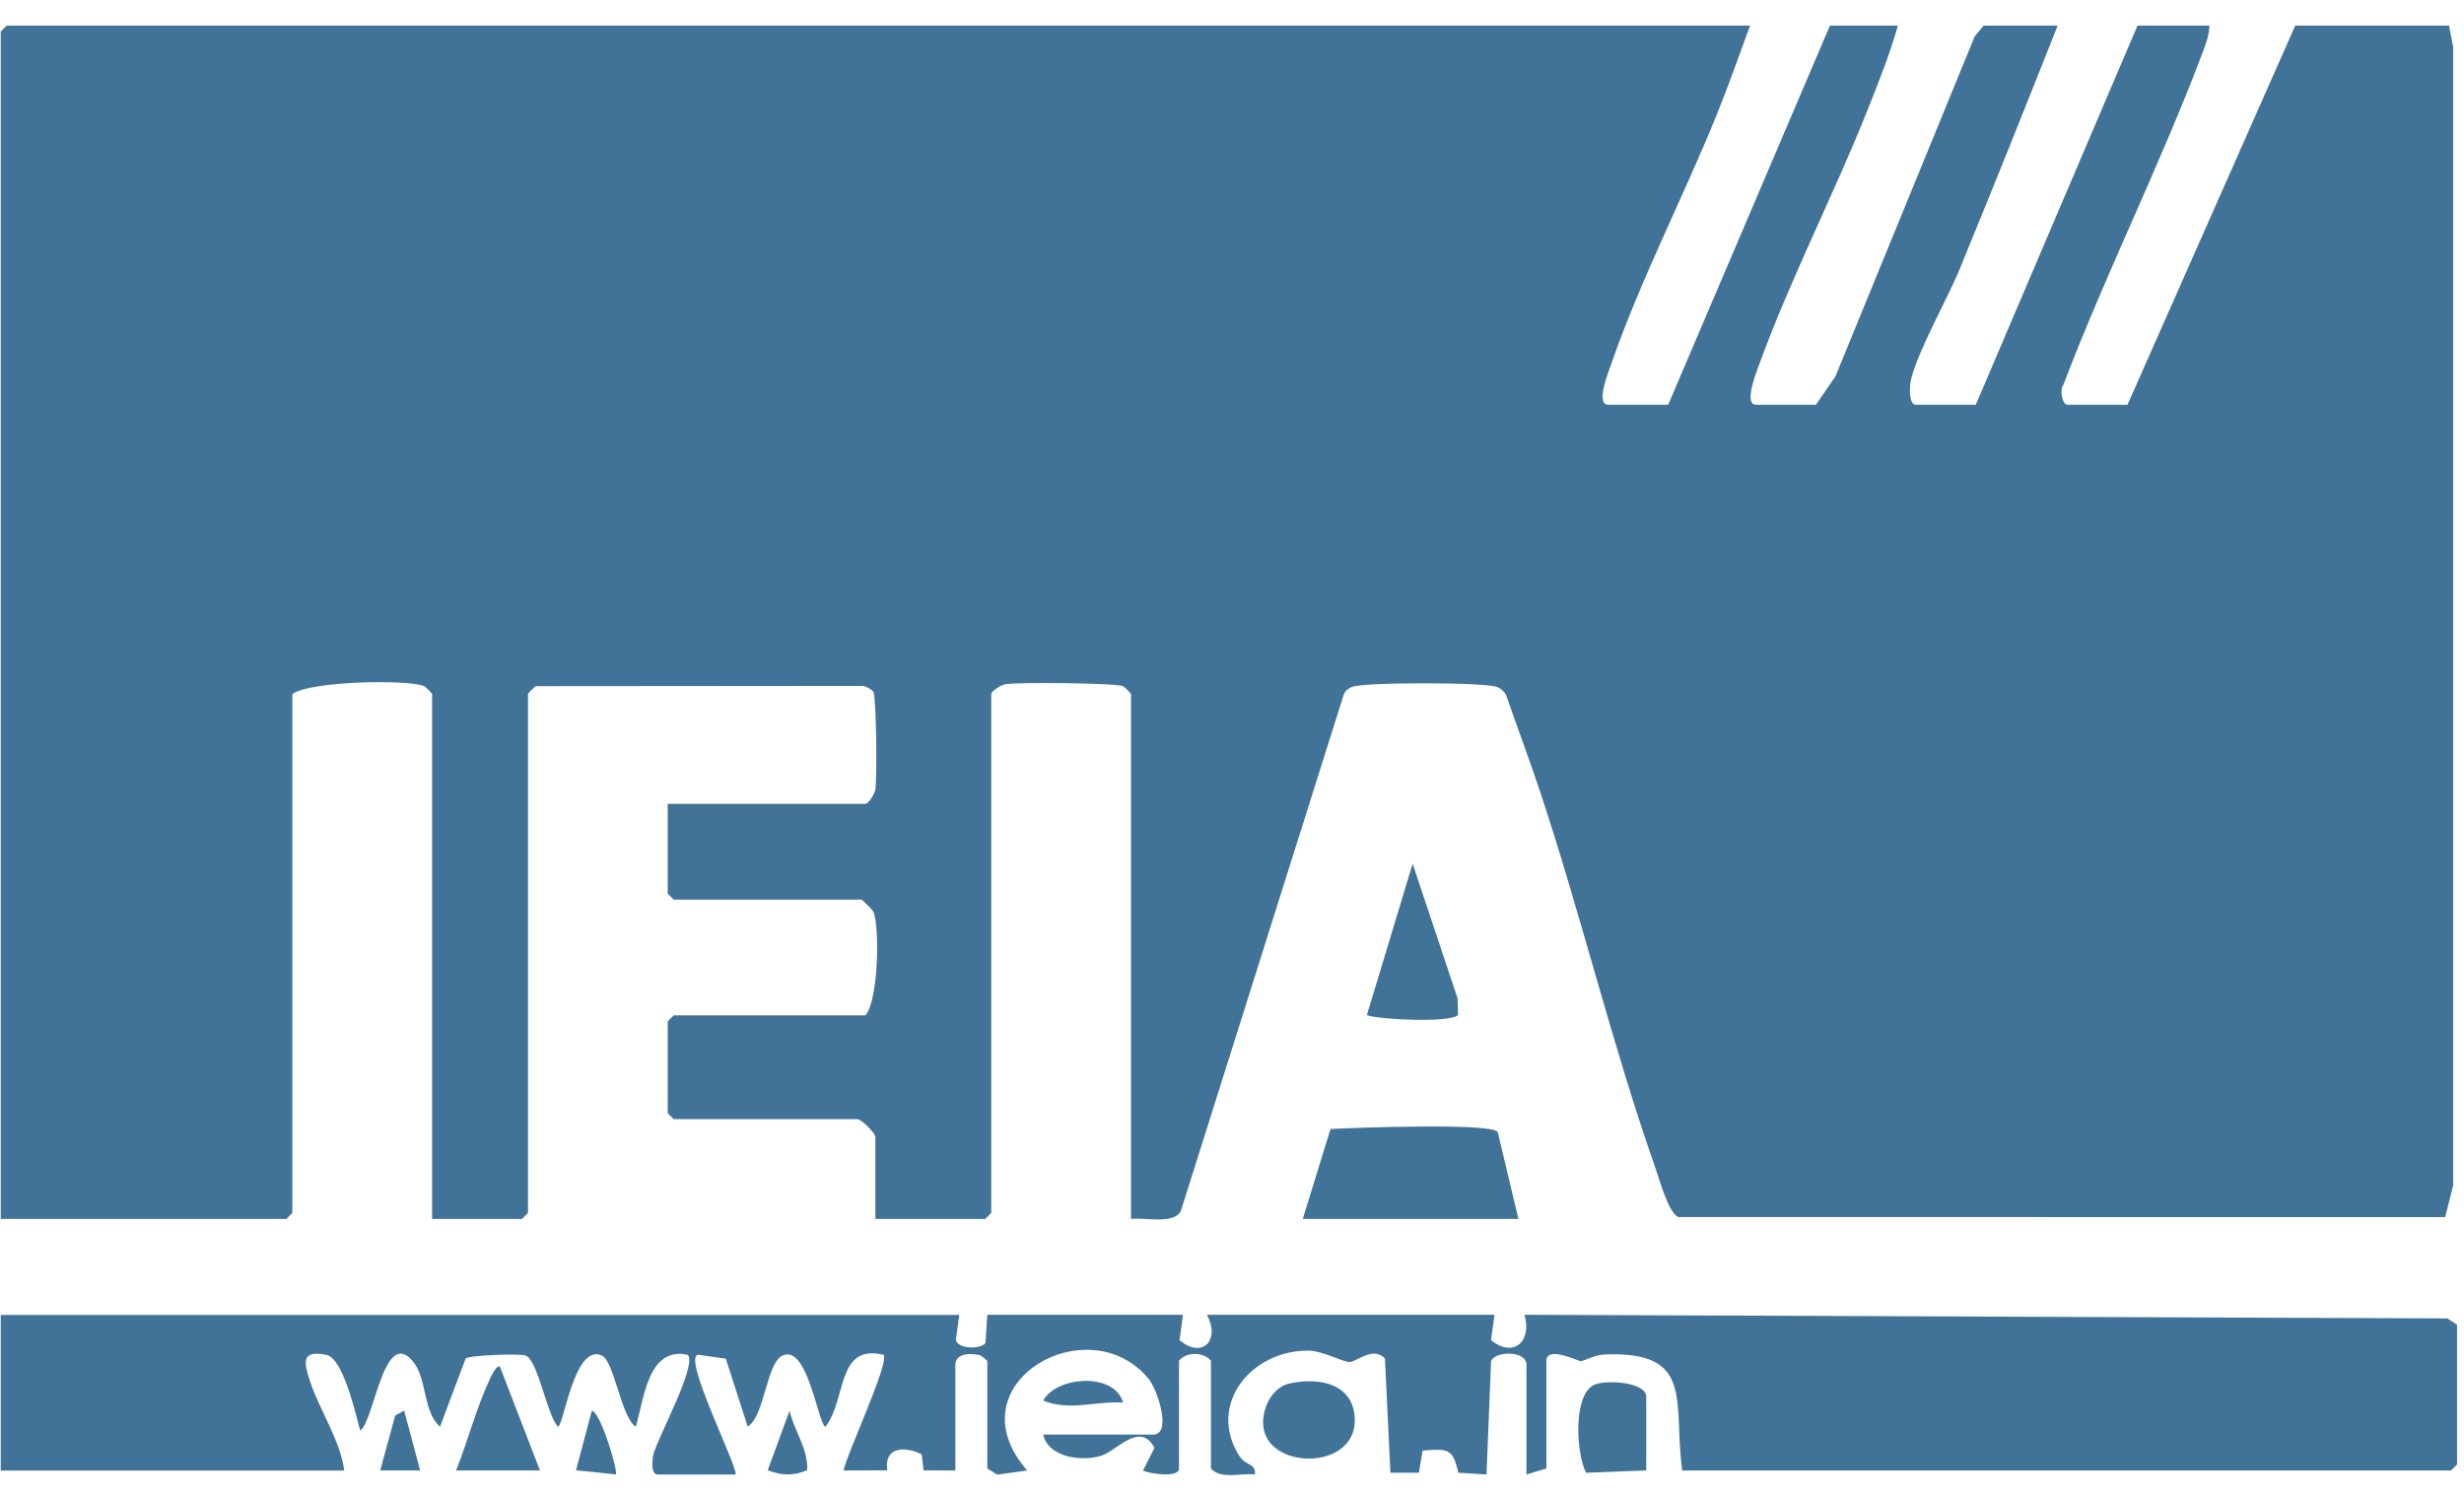 <svg width="84" height="51" viewBox="0 0 84 51" fill="none" xmlns="http://www.w3.org/2000/svg">
<g clip-path="url(#clip0_3886_17630)">
<path d="M59.662 0.873C59.294 1.875 58.931 2.904 58.532 3.894C57.41 6.674 55.901 9.586 54.931 12.406C54.86 12.615 54.368 13.8 54.828 13.8H56.87L62.384 0.873H64.699C64.432 1.838 64.045 2.798 63.675 3.728C62.532 6.608 61.025 9.526 59.977 12.415C59.895 12.641 59.423 13.8 59.865 13.8H61.907L62.572 12.832L67.318 1.244L67.627 0.873H70.147C69.051 3.643 67.941 6.415 66.809 9.171C66.383 10.21 65.379 11.958 65.145 12.952C65.094 13.163 65.063 13.8 65.314 13.8H67.356L72.869 0.873H75.32C75.316 1.226 75.173 1.57 75.049 1.896C73.616 5.676 71.784 9.334 70.343 13.117C70.205 13.295 70.305 13.801 70.486 13.801H72.528L78.247 0.873H83.489L83.632 1.615V40.41L83.358 41.497L57.211 41.493C56.871 41.33 56.573 40.215 56.434 39.821C54.969 35.652 53.928 31.305 52.543 27.108C52.165 25.964 51.732 24.823 51.34 23.682C51.271 23.569 51.173 23.482 51.051 23.426C50.681 23.254 46.439 23.25 46.077 23.424C45.95 23.486 45.846 23.554 45.805 23.697L40.257 41.285C40.016 41.762 39.018 41.496 38.557 41.559V23.664C38.557 23.641 38.347 23.424 38.283 23.394C38.046 23.284 34.662 23.253 34.272 23.328C34.122 23.356 33.792 23.562 33.792 23.664V41.354L33.588 41.559H29.843V38.77C29.843 38.633 29.367 38.157 29.231 38.157H22.968L22.763 37.953V34.823L22.968 34.618H29.503C29.955 34.103 29.99 31.559 29.773 31.083C29.741 31.012 29.396 30.673 29.367 30.673H22.968L22.763 30.468V27.407H29.503C29.606 27.407 29.811 27.077 29.84 26.927C29.904 26.59 29.875 23.762 29.777 23.595C29.715 23.488 29.556 23.434 29.442 23.385L18.273 23.394C18.209 23.424 17.999 23.641 17.999 23.664V41.354L17.794 41.559H14.731V23.664C14.731 23.641 14.521 23.424 14.457 23.394C13.955 23.16 10.58 23.21 9.966 23.664V41.354L9.762 41.559H0.025V1.078L0.23 0.873H59.662Z" fill="#417398"/>
<path d="M44.412 41.56L45.359 38.492C46.112 38.453 50.784 38.274 51.058 38.59L51.764 41.558H44.412V41.56Z" fill="#417398"/>
<path d="M49.706 34.6C49.534 34.873 47.056 34.774 46.597 34.611L48.158 29.447L49.691 34.04L49.706 34.6Z" fill="#417398"/>
<path d="M32.703 44.826L32.584 45.692C32.696 46.02 33.453 45.995 33.597 45.787L33.657 44.826H40.329L40.211 45.692C40.983 46.341 41.615 45.701 41.146 44.826H50.949L50.831 45.692C51.602 46.313 52.237 45.731 51.97 44.826L83.435 44.95L83.763 45.167V49.93L83.559 50.135H57.348C57.029 47.793 57.798 46.045 54.686 46.181C54.34 46.196 53.986 46.416 53.879 46.409C53.816 46.406 52.719 45.873 52.719 46.393V50.067L52.038 50.271V46.529C52.038 46.034 50.948 46.059 50.832 46.412L50.676 50.271L49.714 50.212C49.531 49.356 49.338 49.399 48.498 49.455L48.371 50.212H47.4L47.214 46.318C46.805 45.88 46.232 46.449 46.003 46.436C45.737 46.421 45.091 46.057 44.611 46.05C42.669 46.022 41.131 47.885 42.253 49.643C42.469 49.982 42.829 49.888 42.779 50.271C42.292 50.211 41.641 50.455 41.282 50.068V46.394C41.019 46.076 40.437 46.089 40.193 46.394V50.068C40.193 50.402 39.172 50.244 38.967 50.135L39.357 49.363C38.87 48.444 38.078 49.452 37.57 49.622C36.917 49.842 35.747 49.708 35.563 48.911H39.308C39.971 48.911 39.455 47.374 39.162 47.016C37.113 44.51 32.426 47.178 35.019 50.135L33.997 50.277L33.659 50.068V46.394L33.432 46.213C33.124 46.127 32.569 46.12 32.569 46.53V50.136L31.485 50.131L31.422 49.585C30.835 49.287 30.125 49.337 30.25 50.131L28.758 50.135C28.864 49.572 30.347 46.424 30.119 46.19C28.509 45.81 28.867 47.705 28.144 48.641C27.918 48.641 27.569 46.041 26.789 46.184C26.124 46.248 26.109 48.258 25.49 48.639L24.743 46.323L23.797 46.188C23.258 46.266 25.116 49.921 25.081 50.273H22.425C22.177 50.273 22.232 49.772 22.277 49.584C22.406 49.044 23.784 46.526 23.446 46.191C22.087 45.9 21.963 47.678 21.674 48.641C21.176 48.339 20.932 46.345 20.496 46.206C19.568 45.827 19.215 48.639 19.02 48.643C18.642 48.237 18.341 46.354 17.909 46.213C17.706 46.146 16.026 46.2 15.875 46.316L15.001 48.642C14.401 48.116 14.575 46.987 14.057 46.39C13.081 45.267 12.758 48.44 12.281 48.778C12.121 48.207 11.703 46.301 11.121 46.19C10.271 46.027 10.361 46.443 10.55 47.037C10.865 48.034 11.594 49.075 11.736 50.139H0.025V44.832H32.703V44.826Z" fill="#417398"/>
<path d="M56.122 50.133L54.07 50.211C53.732 49.561 53.614 47.539 54.355 47.211C54.766 47.028 56.122 47.126 56.122 47.615V50.133Z" fill="#417398"/>
<path d="M43.965 47.168C44.978 46.942 46.185 47.176 46.185 48.432C46.185 50.161 43.133 50.12 43.062 48.557C43.036 47.99 43.373 47.299 43.965 47.167V47.168Z" fill="#417398"/>
<path d="M18.406 50.134H15.548C15.939 49.156 16.261 47.939 16.705 47.004C16.754 46.901 16.938 46.517 17.044 46.597L18.408 50.134H18.406Z" fill="#417398"/>
<path d="M20.993 50.269L19.637 50.127L20.177 48.092C20.5 48.19 21.078 50.187 20.993 50.268V50.269Z" fill="#417398"/>
<path d="M27.517 50.121C27.058 50.331 26.637 50.304 26.172 50.129L26.917 48.094C27.069 48.781 27.557 49.398 27.517 50.121Z" fill="#417398"/>
<path d="M13.777 48.092L14.323 50.133H12.961L13.472 48.262L13.777 48.092Z" fill="#417398"/>
<path d="M38.284 47.82C37.349 47.762 36.468 48.115 35.563 47.753C36.031 46.902 38.013 46.788 38.284 47.82Z" fill="#417398"/>
</g>
<defs>
<clipPath id="clip0_3886_17630">
<rect width="83.737" height="49.417" fill="white" transform="translate(0.025 0.873)"/>
</clipPath>
</defs>
</svg>
